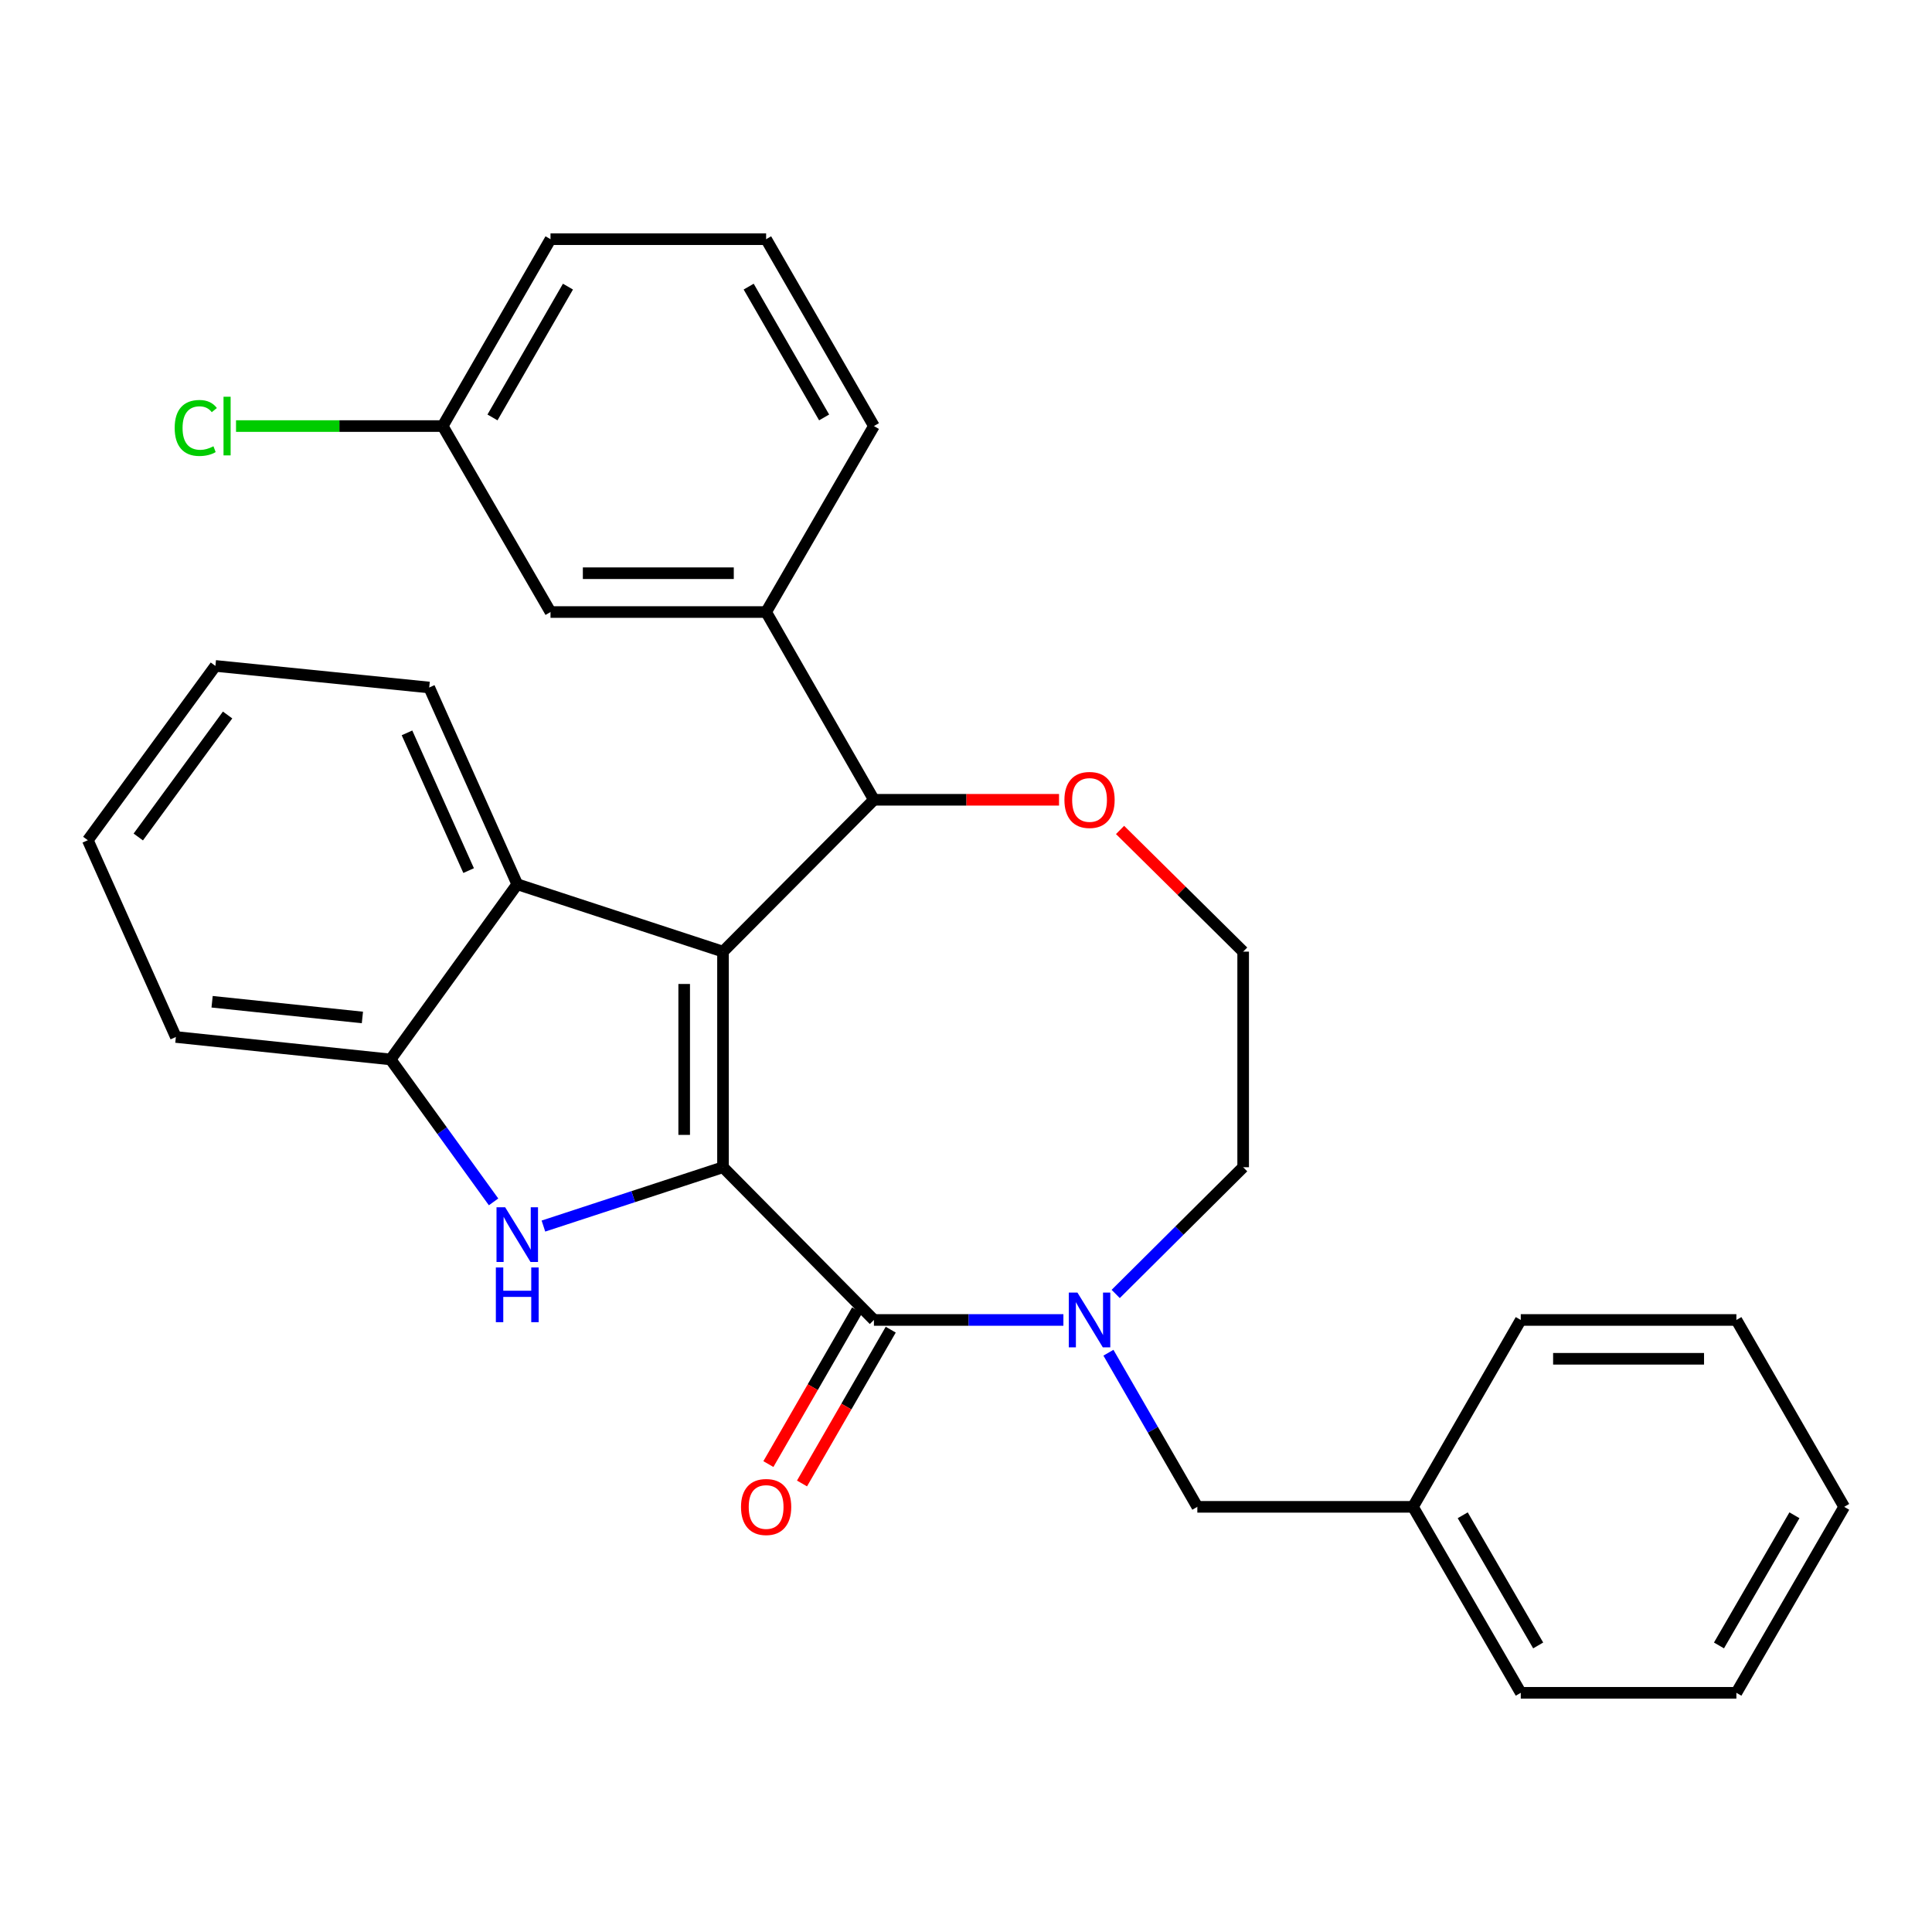 <?xml version='1.0' encoding='iso-8859-1'?>
<svg version='1.1' baseProfile='full'
              xmlns='http://www.w3.org/2000/svg'
                      xmlns:rdkit='http://www.rdkit.org/xml'
                      xmlns:xlink='http://www.w3.org/1999/xlink'
                  xml:space='preserve'
width='1000px' height='1000px' viewBox='0 0 1000 1000'>
<!-- END OF HEADER -->
<rect style='opacity:1.0;fill:#FFFFFF;stroke:none' width='1000' height='1000' x='0' y='0'> </rect>
<path class='bond-0' d='M 374.223,604.158 L 374.223,492.567' style='fill:none;fill-rule:evenodd;stroke:#000000;stroke-width:6px;stroke-linecap:butt;stroke-linejoin:miter;stroke-opacity:1' />
<path class='bond-0' d='M 354.132,587.419 L 354.132,509.305' style='fill:none;fill-rule:evenodd;stroke:#000000;stroke-width:6px;stroke-linecap:butt;stroke-linejoin:miter;stroke-opacity:1' />
<path class='bond-1' d='M 374.223,604.158 L 452.341,683.213' style='fill:none;fill-rule:evenodd;stroke:#000000;stroke-width:6px;stroke-linecap:butt;stroke-linejoin:miter;stroke-opacity:1' />
<path class='bond-2' d='M 374.223,604.158 L 327.748,619.384' style='fill:none;fill-rule:evenodd;stroke:#000000;stroke-width:6px;stroke-linecap:butt;stroke-linejoin:miter;stroke-opacity:1' />
<path class='bond-2' d='M 327.748,619.384 L 281.274,634.611' style='fill:none;fill-rule:evenodd;stroke:#0000FF;stroke-width:6px;stroke-linecap:butt;stroke-linejoin:miter;stroke-opacity:1' />
<path class='bond-4' d='M 374.223,492.567 L 452.341,413.968' style='fill:none;fill-rule:evenodd;stroke:#000000;stroke-width:6px;stroke-linecap:butt;stroke-linejoin:miter;stroke-opacity:1' />
<path class='bond-5' d='M 374.223,492.567 L 267.733,457.687' style='fill:none;fill-rule:evenodd;stroke:#000000;stroke-width:6px;stroke-linecap:butt;stroke-linejoin:miter;stroke-opacity:1' />
<path class='bond-3' d='M 452.341,683.213 L 501.377,683.213' style='fill:none;fill-rule:evenodd;stroke:#000000;stroke-width:6px;stroke-linecap:butt;stroke-linejoin:miter;stroke-opacity:1' />
<path class='bond-3' d='M 501.377,683.213 L 550.413,683.213' style='fill:none;fill-rule:evenodd;stroke:#0000FF;stroke-width:6px;stroke-linecap:butt;stroke-linejoin:miter;stroke-opacity:1' />
<path class='bond-9' d='M 443.64,678.194 L 420.677,718' style='fill:none;fill-rule:evenodd;stroke:#000000;stroke-width:6px;stroke-linecap:butt;stroke-linejoin:miter;stroke-opacity:1' />
<path class='bond-9' d='M 420.677,718 L 397.715,757.807' style='fill:none;fill-rule:evenodd;stroke:#FF0000;stroke-width:6px;stroke-linecap:butt;stroke-linejoin:miter;stroke-opacity:1' />
<path class='bond-9' d='M 461.042,688.233 L 438.08,728.039' style='fill:none;fill-rule:evenodd;stroke:#000000;stroke-width:6px;stroke-linecap:butt;stroke-linejoin:miter;stroke-opacity:1' />
<path class='bond-9' d='M 438.08,728.039 L 415.118,767.845' style='fill:none;fill-rule:evenodd;stroke:#FF0000;stroke-width:6px;stroke-linecap:butt;stroke-linejoin:miter;stroke-opacity:1' />
<path class='bond-6' d='M 255.471,622.09 L 228.815,585.226' style='fill:none;fill-rule:evenodd;stroke:#0000FF;stroke-width:6px;stroke-linecap:butt;stroke-linejoin:miter;stroke-opacity:1' />
<path class='bond-6' d='M 228.815,585.226 L 202.16,548.362' style='fill:none;fill-rule:evenodd;stroke:#000000;stroke-width:6px;stroke-linecap:butt;stroke-linejoin:miter;stroke-opacity:1' />
<path class='bond-8' d='M 573.722,700.165 L 596.73,740.051' style='fill:none;fill-rule:evenodd;stroke:#0000FF;stroke-width:6px;stroke-linecap:butt;stroke-linejoin:miter;stroke-opacity:1' />
<path class='bond-8' d='M 596.73,740.051 L 619.739,779.937' style='fill:none;fill-rule:evenodd;stroke:#000000;stroke-width:6px;stroke-linecap:butt;stroke-linejoin:miter;stroke-opacity:1' />
<path class='bond-12' d='M 577.486,669.748 L 610.472,636.953' style='fill:none;fill-rule:evenodd;stroke:#0000FF;stroke-width:6px;stroke-linecap:butt;stroke-linejoin:miter;stroke-opacity:1' />
<path class='bond-12' d='M 610.472,636.953 L 643.457,604.158' style='fill:none;fill-rule:evenodd;stroke:#000000;stroke-width:6px;stroke-linecap:butt;stroke-linejoin:miter;stroke-opacity:1' />
<path class='bond-7' d='M 452.341,413.968 L 396.546,316.787' style='fill:none;fill-rule:evenodd;stroke:#000000;stroke-width:6px;stroke-linecap:butt;stroke-linejoin:miter;stroke-opacity:1' />
<path class='bond-10' d='M 452.341,413.968 L 500.247,413.968' style='fill:none;fill-rule:evenodd;stroke:#000000;stroke-width:6px;stroke-linecap:butt;stroke-linejoin:miter;stroke-opacity:1' />
<path class='bond-10' d='M 500.247,413.968 L 548.153,413.968' style='fill:none;fill-rule:evenodd;stroke:#FF0000;stroke-width:6px;stroke-linecap:butt;stroke-linejoin:miter;stroke-opacity:1' />
<path class='bond-17' d='M 267.733,457.687 L 222.161,355.851' style='fill:none;fill-rule:evenodd;stroke:#000000;stroke-width:6px;stroke-linecap:butt;stroke-linejoin:miter;stroke-opacity:1' />
<path class='bond-17' d='M 242.559,450.618 L 210.659,379.333' style='fill:none;fill-rule:evenodd;stroke:#000000;stroke-width:6px;stroke-linecap:butt;stroke-linejoin:miter;stroke-opacity:1' />
<path class='bond-29' d='M 267.733,457.687 L 202.16,548.362' style='fill:none;fill-rule:evenodd;stroke:#000000;stroke-width:6px;stroke-linecap:butt;stroke-linejoin:miter;stroke-opacity:1' />
<path class='bond-19' d='M 202.16,548.362 L 91.026,536.743' style='fill:none;fill-rule:evenodd;stroke:#000000;stroke-width:6px;stroke-linecap:butt;stroke-linejoin:miter;stroke-opacity:1' />
<path class='bond-19' d='M 187.579,526.638 L 109.785,518.504' style='fill:none;fill-rule:evenodd;stroke:#000000;stroke-width:6px;stroke-linecap:butt;stroke-linejoin:miter;stroke-opacity:1' />
<path class='bond-11' d='M 396.546,316.787 L 284.943,316.787' style='fill:none;fill-rule:evenodd;stroke:#000000;stroke-width:6px;stroke-linecap:butt;stroke-linejoin:miter;stroke-opacity:1' />
<path class='bond-11' d='M 379.805,296.696 L 301.684,296.696' style='fill:none;fill-rule:evenodd;stroke:#000000;stroke-width:6px;stroke-linecap:butt;stroke-linejoin:miter;stroke-opacity:1' />
<path class='bond-18' d='M 396.546,316.787 L 452.341,220.531' style='fill:none;fill-rule:evenodd;stroke:#000000;stroke-width:6px;stroke-linecap:butt;stroke-linejoin:miter;stroke-opacity:1' />
<path class='bond-14' d='M 619.739,779.937 L 731.352,779.937' style='fill:none;fill-rule:evenodd;stroke:#000000;stroke-width:6px;stroke-linecap:butt;stroke-linejoin:miter;stroke-opacity:1' />
<path class='bond-31' d='M 579.738,429.582 L 611.598,461.074' style='fill:none;fill-rule:evenodd;stroke:#FF0000;stroke-width:6px;stroke-linecap:butt;stroke-linejoin:miter;stroke-opacity:1' />
<path class='bond-31' d='M 611.598,461.074 L 643.457,492.567' style='fill:none;fill-rule:evenodd;stroke:#000000;stroke-width:6px;stroke-linecap:butt;stroke-linejoin:miter;stroke-opacity:1' />
<path class='bond-13' d='M 284.943,316.787 L 229.137,220.531' style='fill:none;fill-rule:evenodd;stroke:#000000;stroke-width:6px;stroke-linecap:butt;stroke-linejoin:miter;stroke-opacity:1' />
<path class='bond-15' d='M 643.457,604.158 L 643.457,492.567' style='fill:none;fill-rule:evenodd;stroke:#000000;stroke-width:6px;stroke-linecap:butt;stroke-linejoin:miter;stroke-opacity:1' />
<path class='bond-16' d='M 229.137,220.531 L 175.651,220.531' style='fill:none;fill-rule:evenodd;stroke:#000000;stroke-width:6px;stroke-linecap:butt;stroke-linejoin:miter;stroke-opacity:1' />
<path class='bond-16' d='M 175.651,220.531 L 122.165,220.531' style='fill:none;fill-rule:evenodd;stroke:#00CC00;stroke-width:6px;stroke-linecap:butt;stroke-linejoin:miter;stroke-opacity:1' />
<path class='bond-32' d='M 229.137,220.531 L 284.943,123.807' style='fill:none;fill-rule:evenodd;stroke:#000000;stroke-width:6px;stroke-linecap:butt;stroke-linejoin:miter;stroke-opacity:1' />
<path class='bond-32' d='M 254.909,216.063 L 293.974,148.356' style='fill:none;fill-rule:evenodd;stroke:#000000;stroke-width:6px;stroke-linecap:butt;stroke-linejoin:miter;stroke-opacity:1' />
<path class='bond-22' d='M 731.352,779.937 L 787.148,876.193' style='fill:none;fill-rule:evenodd;stroke:#000000;stroke-width:6px;stroke-linecap:butt;stroke-linejoin:miter;stroke-opacity:1' />
<path class='bond-22' d='M 757.103,784.3 L 796.16,851.679' style='fill:none;fill-rule:evenodd;stroke:#000000;stroke-width:6px;stroke-linecap:butt;stroke-linejoin:miter;stroke-opacity:1' />
<path class='bond-23' d='M 731.352,779.937 L 787.148,683.213' style='fill:none;fill-rule:evenodd;stroke:#000000;stroke-width:6px;stroke-linecap:butt;stroke-linejoin:miter;stroke-opacity:1' />
<path class='bond-24' d='M 222.161,355.851 L 111.496,344.679' style='fill:none;fill-rule:evenodd;stroke:#000000;stroke-width:6px;stroke-linecap:butt;stroke-linejoin:miter;stroke-opacity:1' />
<path class='bond-20' d='M 452.341,220.531 L 396.546,123.807' style='fill:none;fill-rule:evenodd;stroke:#000000;stroke-width:6px;stroke-linecap:butt;stroke-linejoin:miter;stroke-opacity:1' />
<path class='bond-20' d='M 426.569,216.061 L 387.512,148.354' style='fill:none;fill-rule:evenodd;stroke:#000000;stroke-width:6px;stroke-linecap:butt;stroke-linejoin:miter;stroke-opacity:1' />
<path class='bond-25' d='M 91.026,536.743 L 45.455,434.896' style='fill:none;fill-rule:evenodd;stroke:#000000;stroke-width:6px;stroke-linecap:butt;stroke-linejoin:miter;stroke-opacity:1' />
<path class='bond-21' d='M 396.546,123.807 L 284.943,123.807' style='fill:none;fill-rule:evenodd;stroke:#000000;stroke-width:6px;stroke-linecap:butt;stroke-linejoin:miter;stroke-opacity:1' />
<path class='bond-27' d='M 787.148,876.193 L 898.75,876.193' style='fill:none;fill-rule:evenodd;stroke:#000000;stroke-width:6px;stroke-linecap:butt;stroke-linejoin:miter;stroke-opacity:1' />
<path class='bond-26' d='M 787.148,683.213 L 898.75,683.213' style='fill:none;fill-rule:evenodd;stroke:#000000;stroke-width:6px;stroke-linecap:butt;stroke-linejoin:miter;stroke-opacity:1' />
<path class='bond-26' d='M 803.888,703.304 L 882.01,703.304' style='fill:none;fill-rule:evenodd;stroke:#000000;stroke-width:6px;stroke-linecap:butt;stroke-linejoin:miter;stroke-opacity:1' />
<path class='bond-30' d='M 111.496,344.679 L 45.455,434.896' style='fill:none;fill-rule:evenodd;stroke:#000000;stroke-width:6px;stroke-linecap:butt;stroke-linejoin:miter;stroke-opacity:1' />
<path class='bond-30' d='M 117.801,370.078 L 71.572,433.23' style='fill:none;fill-rule:evenodd;stroke:#000000;stroke-width:6px;stroke-linecap:butt;stroke-linejoin:miter;stroke-opacity:1' />
<path class='bond-28' d='M 898.75,683.213 L 954.545,779.937' style='fill:none;fill-rule:evenodd;stroke:#000000;stroke-width:6px;stroke-linecap:butt;stroke-linejoin:miter;stroke-opacity:1' />
<path class='bond-33' d='M 898.75,876.193 L 954.545,779.937' style='fill:none;fill-rule:evenodd;stroke:#000000;stroke-width:6px;stroke-linecap:butt;stroke-linejoin:miter;stroke-opacity:1' />
<path class='bond-33' d='M 889.738,851.679 L 928.795,784.3' style='fill:none;fill-rule:evenodd;stroke:#000000;stroke-width:6px;stroke-linecap:butt;stroke-linejoin:miter;stroke-opacity:1' />
<path  class='atom-3' d='M 261.473 624.888
L 270.753 639.888
Q 271.673 641.368, 273.153 644.048
Q 274.633 646.728, 274.713 646.888
L 274.713 624.888
L 278.473 624.888
L 278.473 653.208
L 274.593 653.208
L 264.633 636.808
Q 263.473 634.888, 262.233 632.688
Q 261.033 630.488, 260.673 629.808
L 260.673 653.208
L 256.993 653.208
L 256.993 624.888
L 261.473 624.888
' fill='#0000FF'/>
<path  class='atom-3' d='M 256.653 656.04
L 260.493 656.04
L 260.493 668.08
L 274.973 668.08
L 274.973 656.04
L 278.813 656.04
L 278.813 684.36
L 274.973 684.36
L 274.973 671.28
L 260.493 671.28
L 260.493 684.36
L 256.653 684.36
L 256.653 656.04
' fill='#0000FF'/>
<path  class='atom-4' d='M 557.683 669.053
L 566.963 684.053
Q 567.883 685.533, 569.363 688.213
Q 570.843 690.893, 570.923 691.053
L 570.923 669.053
L 574.683 669.053
L 574.683 697.373
L 570.803 697.373
L 560.843 680.973
Q 559.683 679.053, 558.443 676.853
Q 557.243 674.653, 556.883 673.973
L 556.883 697.373
L 553.203 697.373
L 553.203 669.053
L 557.683 669.053
' fill='#0000FF'/>
<path  class='atom-10' d='M 383.546 780.017
Q 383.546 773.217, 386.906 769.417
Q 390.266 765.617, 396.546 765.617
Q 402.826 765.617, 406.186 769.417
Q 409.546 773.217, 409.546 780.017
Q 409.546 786.897, 406.146 790.817
Q 402.746 794.697, 396.546 794.697
Q 390.306 794.697, 386.906 790.817
Q 383.546 786.937, 383.546 780.017
M 396.546 791.497
Q 400.866 791.497, 403.186 788.617
Q 405.546 785.697, 405.546 780.017
Q 405.546 774.457, 403.186 771.657
Q 400.866 768.817, 396.546 768.817
Q 392.226 768.817, 389.866 771.617
Q 387.546 774.417, 387.546 780.017
Q 387.546 785.737, 389.866 788.617
Q 392.226 791.497, 396.546 791.497
' fill='#FF0000'/>
<path  class='atom-11' d='M 550.943 414.048
Q 550.943 407.248, 554.303 403.448
Q 557.663 399.648, 563.943 399.648
Q 570.223 399.648, 573.583 403.448
Q 576.943 407.248, 576.943 414.048
Q 576.943 420.928, 573.543 424.848
Q 570.143 428.728, 563.943 428.728
Q 557.703 428.728, 554.303 424.848
Q 550.943 420.968, 550.943 414.048
M 563.943 425.528
Q 568.263 425.528, 570.583 422.648
Q 572.943 419.728, 572.943 414.048
Q 572.943 408.488, 570.583 405.688
Q 568.263 402.848, 563.943 402.848
Q 559.623 402.848, 557.263 405.648
Q 554.943 408.448, 554.943 414.048
Q 554.943 419.768, 557.263 422.648
Q 559.623 425.528, 563.943 425.528
' fill='#FF0000'/>
<path  class='atom-17' d='M 90.415 221.511
Q 90.415 214.471, 93.695 210.791
Q 97.014 207.071, 103.294 207.071
Q 109.134 207.071, 112.254 211.191
L 109.614 213.351
Q 107.334 210.351, 103.294 210.351
Q 99.014 210.351, 96.734 213.231
Q 94.495 216.071, 94.495 221.511
Q 94.495 227.111, 96.814 229.991
Q 99.174 232.871, 103.734 232.871
Q 106.854 232.871, 110.494 230.991
L 111.614 233.991
Q 110.134 234.951, 107.894 235.511
Q 105.654 236.071, 103.174 236.071
Q 97.014 236.071, 93.695 232.311
Q 90.415 228.551, 90.415 221.511
' fill='#00CC00'/>
<path  class='atom-17' d='M 115.694 205.351
L 119.374 205.351
L 119.374 235.711
L 115.694 235.711
L 115.694 205.351
' fill='#00CC00'/>
</svg>
